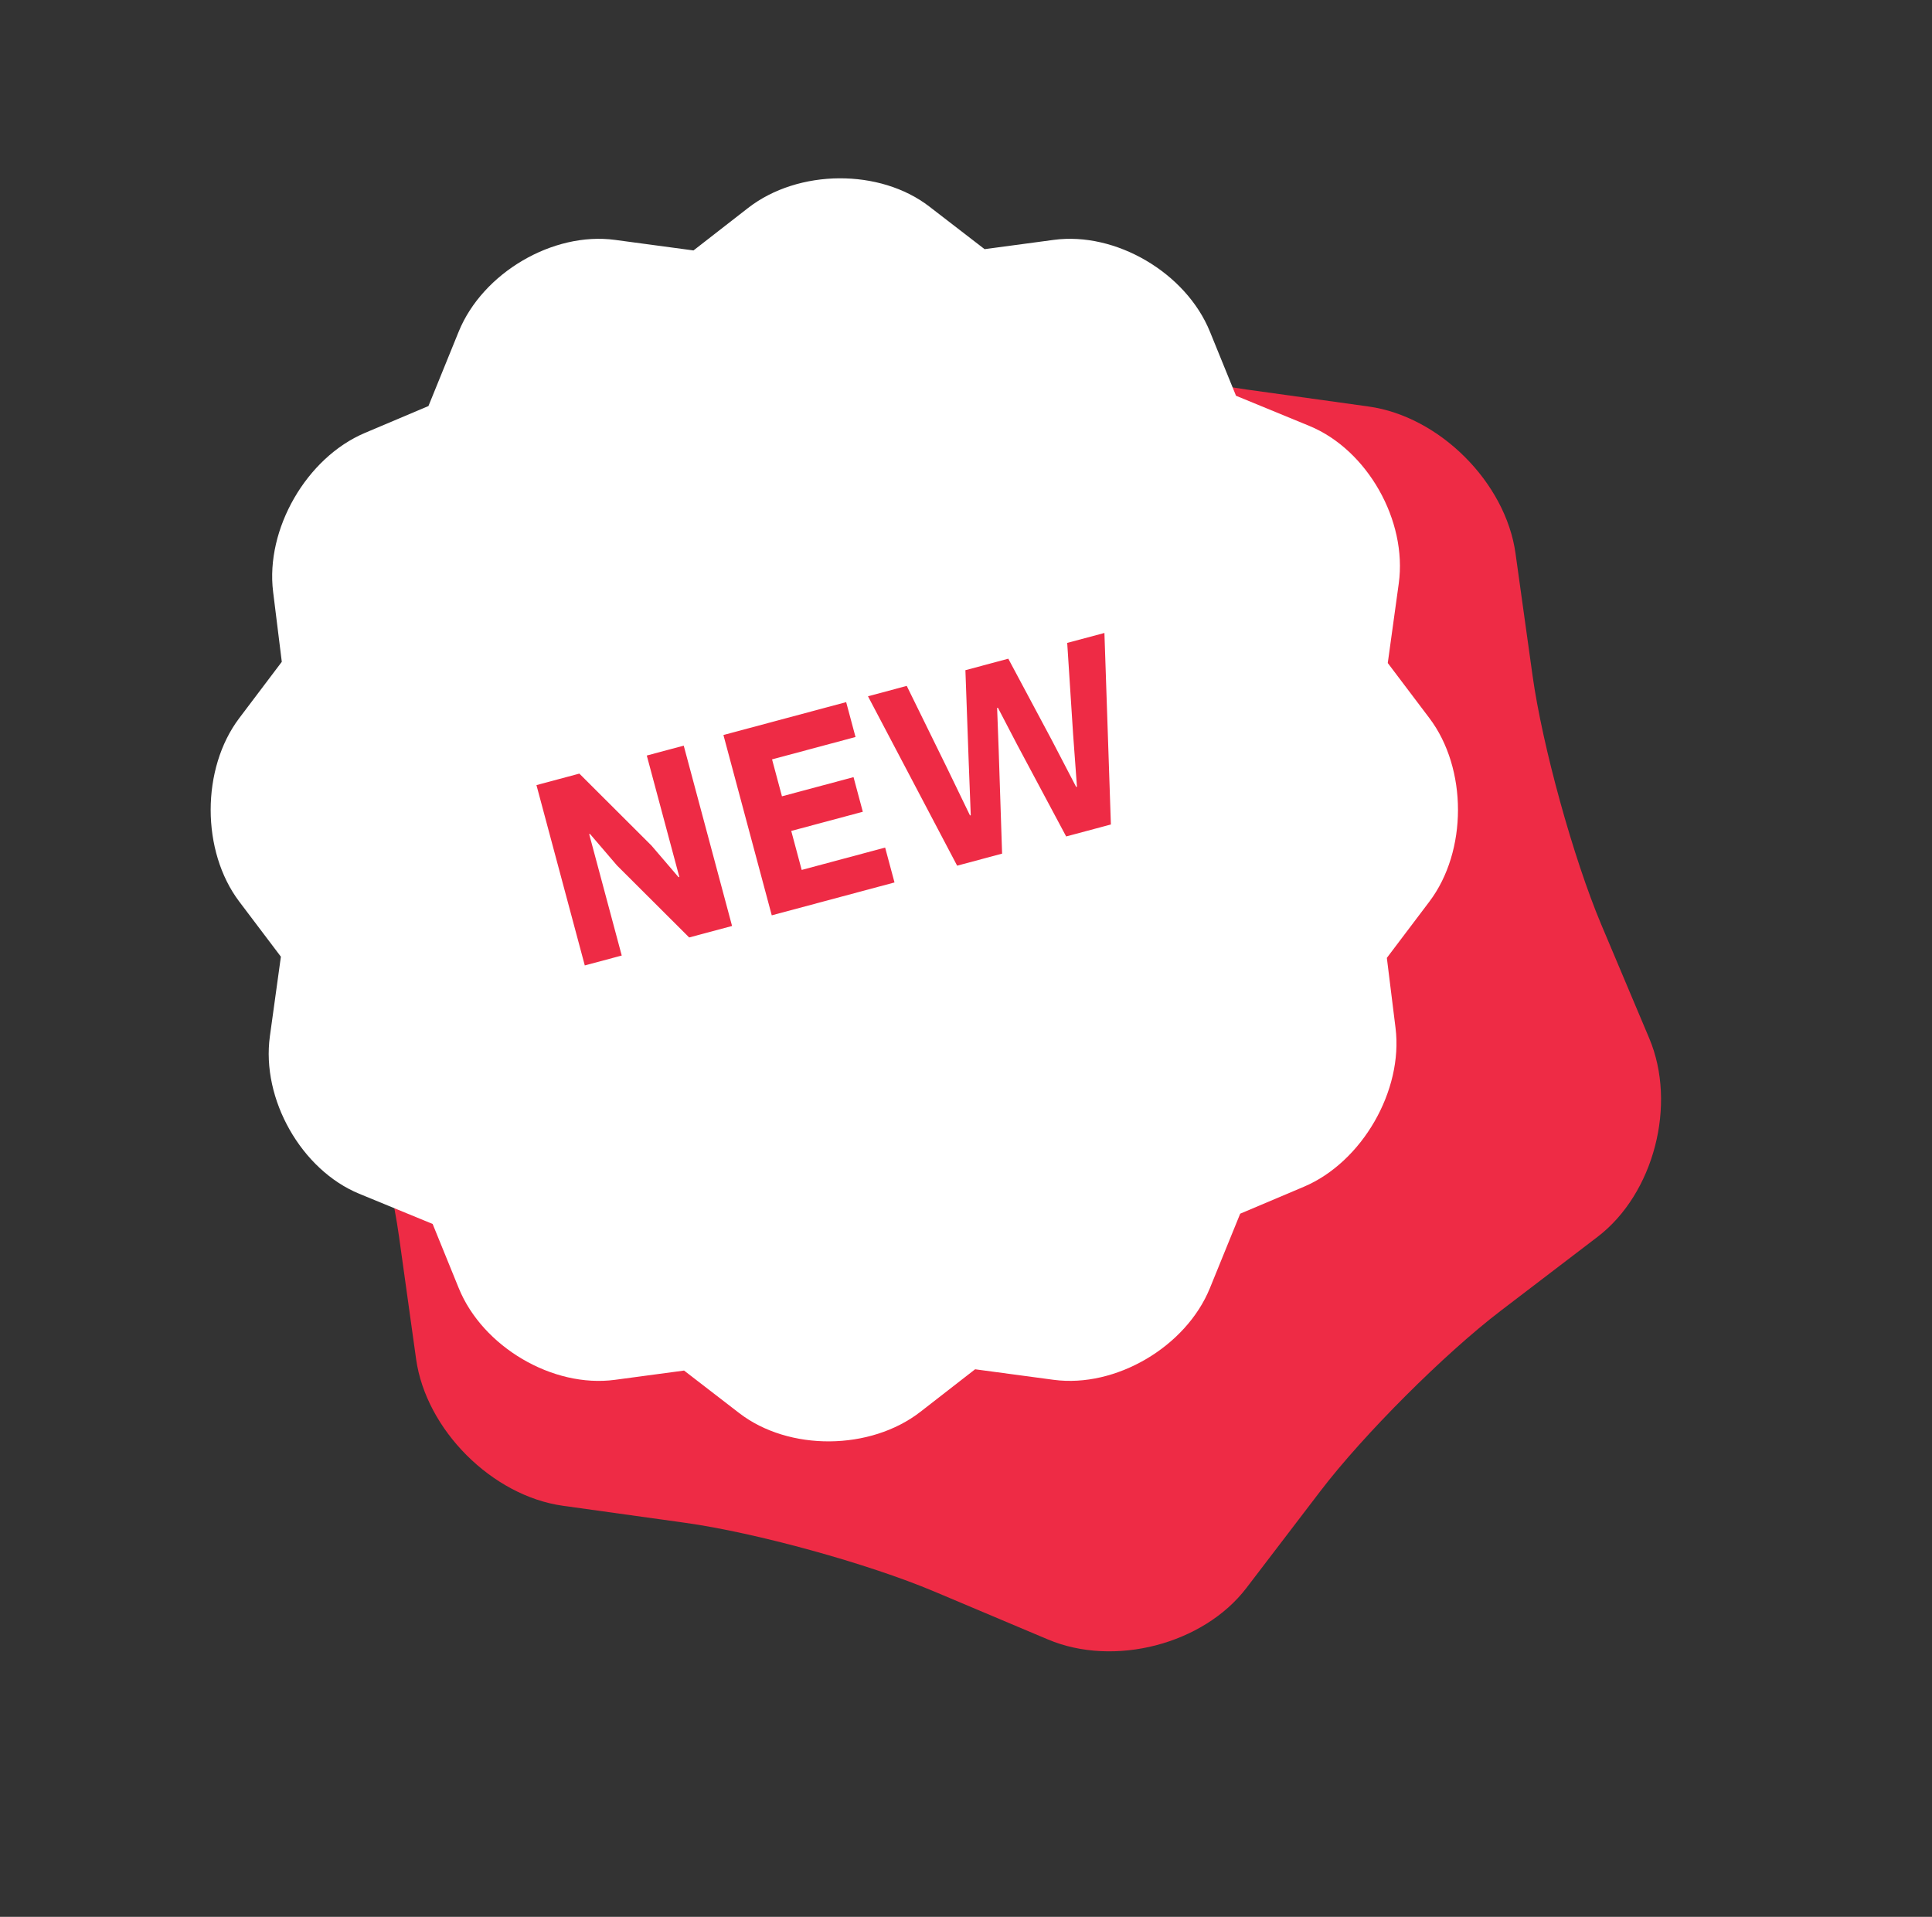 <svg width="130" height="129" fill="none" xmlns="http://www.w3.org/2000/svg"><rect width="100%" height="100%" fill="#333333" stroke="none"/><path d="M28.984 40.488c3.79-2.89 9.257-8.358 12.143-12.143l4.973-6.514c2.891-3.79 8.901-5.355 13.36-3.47l7.656 3.23c4.453 1.879 12.003 3.961 16.773 4.624l8.203 1.143c4.77.663 9.221 5.114 9.884 9.884l1.143 8.203c.663 4.77 2.75 12.315 4.625 16.773l3.229 7.657c1.879 4.453.315 10.463-3.47 13.358l-6.514 4.974c-3.79 2.89-9.257 8.358-12.143 12.143l-4.974 6.514c-2.89 3.79-8.9 5.354-13.358 3.47l-7.657-3.23c-4.453-1.879-12.003-3.962-16.773-4.624l-8.203-1.143c-4.77-.663-9.22-5.114-9.884-9.884l-1.143-8.203c-.663-4.77-2.75-12.315-4.625-16.773l-3.234-7.662c-1.875-4.458-.31-10.468 3.475-13.354l6.514-4.973z" fill="#EE2B45"/><path fill-rule="evenodd" clip-rule="evenodd" d="M70.902 16.144l-4.651.624-3.717-2.866c-3.328-2.57-8.814-2.53-12.19.088l-3.68 2.864-5.286-.71c-4.168-.561-8.9 2.216-10.513 6.172l-2.036 5.01-4.278 1.81c-3.919 1.656-6.7 6.471-6.174 10.694l.584 4.71-2.861 3.788c-2.566 3.394-2.566 8.955 0 12.35l2.8 3.706-.74 5.35c-.588 4.235 2.121 9.006 6.016 10.607l4.935 2.03 1.754 4.312c1.607 3.962 6.34 6.74 10.513 6.178l4.651-.624 3.716 2.866c3.337 2.567 8.823 2.528 12.193-.094l3.675-2.858 5.289.71c4.173.555 8.905-2.222 10.512-6.178l2.036-5.003 4.278-1.81c3.92-1.657 6.7-6.473 6.174-10.695l-.584-4.71 2.862-3.788c2.566-3.394 2.566-8.955 0-12.349l-2.8-3.707.739-5.35c.588-4.236-2.12-9.006-6.016-10.607l-4.934-2.03-1.755-4.312c-1.607-3.962-6.339-6.74-10.512-6.178zM39.697 56.121l1.818 2.122 4.858 4.847 2.886-.773-3.252-12.136-2.486.666 2.19 8.172-.053.014-1.817-2.122-4.858-4.848-2.886.774 3.252 12.135 2.486-.666-2.19-8.171.052-.014zm8.981-6.656l3.252 12.136 8.259-2.213-.63-2.347-5.615 1.505-.703-2.625 4.816-1.29-.625-2.33-4.816 1.29-.666-2.486 5.616-1.505-.629-2.348-8.259 2.213zm9.727-2.606l5.999 11.4 3.025-.81-.23-6.983-.105-2.823.052-.014 1.304 2.502 3.29 6.162 3.009-.806-.435-12.89-2.504.67.396 6.137.26 3.545-.052.014-1.651-3.172-2.917-5.461-2.886.773.222 6.183.138 3.578-.052.014-1.547-3.2-2.708-5.518-2.608.7z" fill="#fff"/></svg>